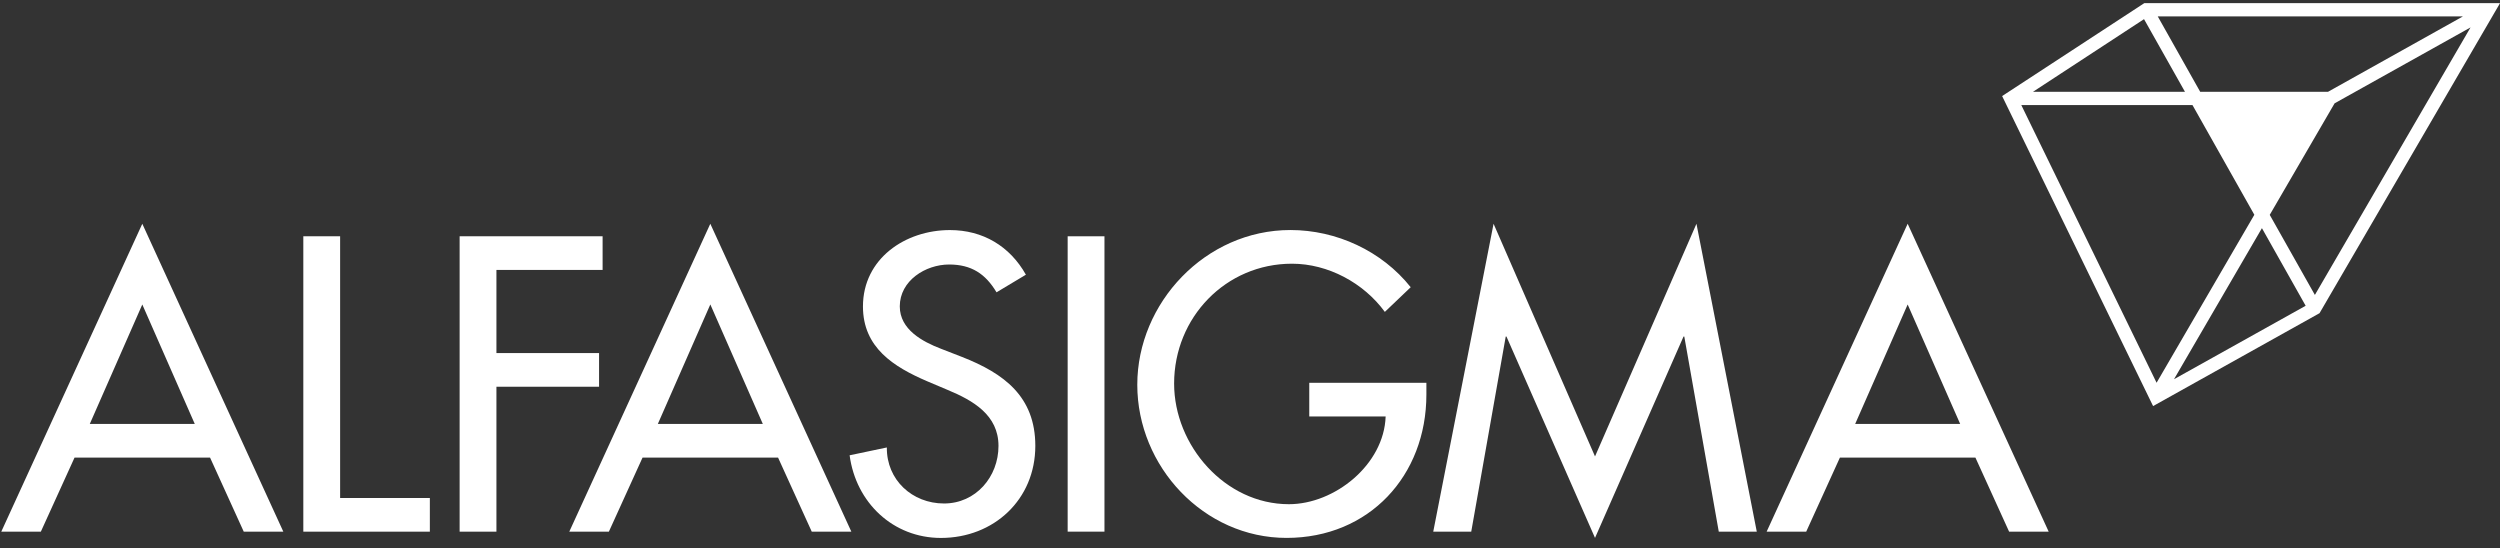 <svg width="187" height="41" viewBox="0 0 187 41" fill="none" xmlns="http://www.w3.org/2000/svg">
<rect x="0" y="0" width="187" height="41" fill="#333333" stroke="none"/>
<g clip-path="url(#clip0_1_116)">
<path d="M5.575 34.23L3.056 39.767H0.096L10.644 16.738L21.192 39.767H18.232L15.713 34.23H5.575ZM10.644 22.775L6.716 31.711H14.569L10.644 22.775Z" fill="white"/>
<path d="M25.443 37.248H32.153V39.767H22.688V17.674H25.441V37.246L25.443 37.248Z" fill="white"/>
<path d="M37.133 20.196V26.408H44.81V28.927H37.133V39.767H34.38V17.674H45.075V20.193H37.135L37.133 20.196Z" fill="white"/>
<path d="M48.062 34.23L45.544 39.767H42.583L53.131 16.738L63.68 39.767H60.719L58.2 34.23H48.062ZM53.131 22.775L49.206 31.711H57.059L53.134 22.775H53.131Z" fill="white"/>
<path d="M74.54 21.865C73.719 20.488 72.665 19.785 70.995 19.785C69.237 19.785 67.304 20.987 67.304 22.919C67.304 24.649 69.002 25.556 70.38 26.085L71.963 26.7C75.097 27.931 77.442 29.66 77.442 33.352C77.442 37.367 74.337 40.238 70.38 40.238C66.805 40.238 64.023 37.601 63.552 34.056L66.336 33.47C66.308 35.902 68.24 37.661 70.614 37.661C72.988 37.661 74.687 35.668 74.687 33.354C74.687 31.041 72.783 29.955 70.877 29.163L69.355 28.519C66.836 27.436 64.549 26 64.549 22.922C64.549 19.346 67.714 17.209 71.053 17.209C73.514 17.209 75.536 18.41 76.737 20.548L74.54 21.865Z" fill="white"/>
<path d="M82.614 39.767H79.861V17.674H82.614V39.767Z" fill="white"/>
<path d="M106.694 28.633V29.511C106.694 35.576 102.416 40.235 96.232 40.235C90.048 40.235 85.069 34.903 85.069 28.78C85.069 22.656 90.167 17.206 96.526 17.206C99.955 17.206 103.352 18.76 105.521 21.484L103.586 23.33C102.003 21.161 99.337 19.725 96.642 19.725C91.691 19.725 87.824 23.74 87.824 28.691C87.824 33.321 91.633 37.714 96.408 37.714C99.837 37.714 103.528 34.754 103.646 31.151H97.933V28.633H106.694Z" fill="white"/>
<path d="M112.686 25.175H112.629L110.049 39.767H107.207L111.719 16.738L119.307 34.141L126.895 16.738L131.407 39.767H128.564L125.985 25.175H125.927L119.307 40.235L112.684 25.175H112.686Z" fill="white"/>
<path d="M137.624 34.23L135.105 39.767H132.145L142.693 16.738L153.241 39.767H150.281L147.762 34.23H137.624ZM142.693 22.775L138.767 31.711H146.621L142.693 22.775Z" fill="white"/>
<path d="M149.758 7.186L160.393 0.235H187L186.896 0.419L173.501 23.426L161.051 30.375L149.758 7.184V7.186ZM161.312 28.63L168.625 16.065L163.997 7.859H151.193L161.312 28.63ZM162.612 28.367L172.463 22.871L169.192 17.066L162.615 28.367H162.612ZM173.153 22.061L184.797 2.05L174.628 7.729L169.776 16.072L173.153 22.061ZM174.138 6.865L184.23 1.225H161.399L164.574 6.865H174.14H174.138ZM163.435 6.865L160.373 1.432L152.069 6.865H163.438H163.435Z" fill="white"/>
</g>
<defs>
<clipPath id="clip0_1_116">
<rect width="186.904" height="40" fill="white" transform="translate(0.096 0.235)"/>
</clipPath>
</defs>
</svg>
